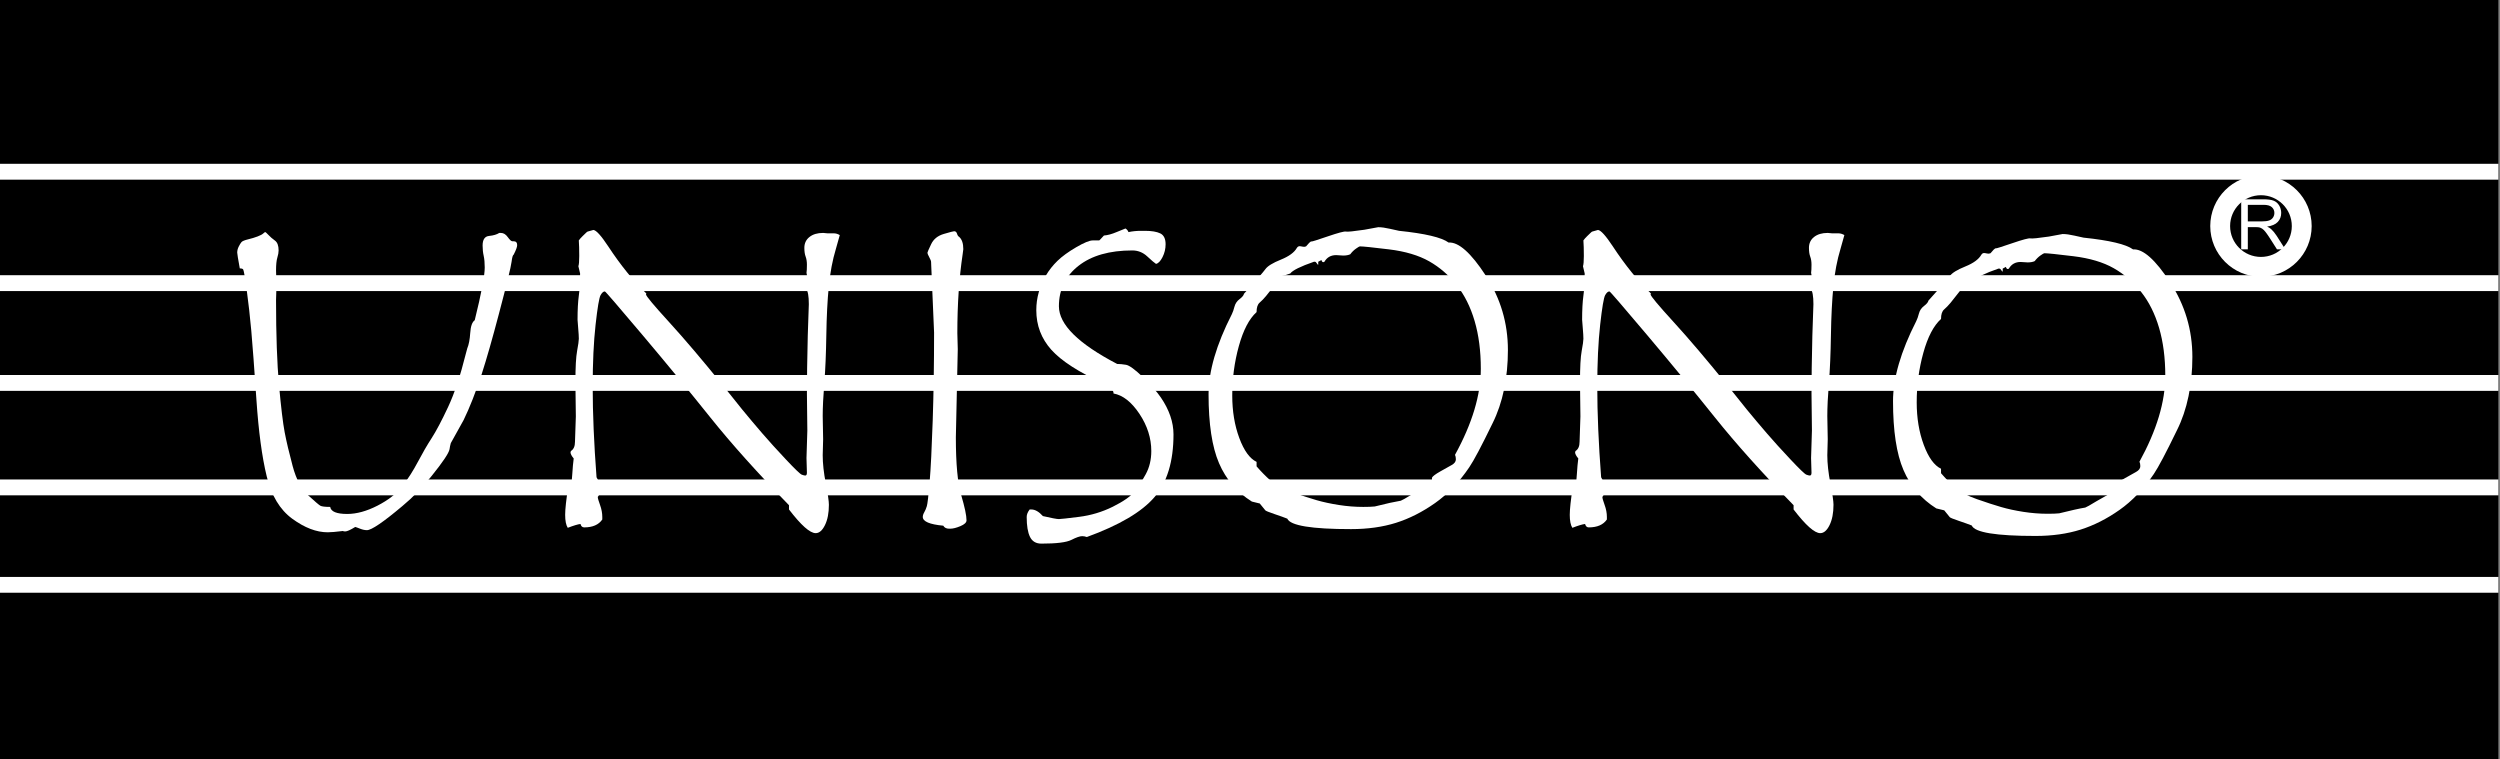 <svg width="158" height="48" viewBox="0 0 158 48" fill="none" xmlns="http://www.w3.org/2000/svg">
<rect x="0" y="0" width="158" height="48" fill="#808080" stroke="none"/>
<g clip-path="url(#clip0_2755_1828)">
<path d="M157.898 0H0V48H157.898V0Z" fill="black"/>
<path d="M141.644 15.759V12.596H143.046C143.328 12.596 143.542 12.625 143.689 12.682C143.836 12.738 143.953 12.839 144.041 12.982C144.128 13.126 144.172 13.285 144.172 13.459C144.172 13.684 144.1 13.873 143.955 14.027C143.809 14.181 143.585 14.278 143.281 14.32C143.392 14.373 143.476 14.425 143.533 14.477C143.656 14.589 143.772 14.73 143.881 14.898L144.431 15.759H143.905L143.486 15.101C143.364 14.911 143.263 14.766 143.184 14.665C143.105 14.565 143.034 14.494 142.971 14.454C142.909 14.414 142.845 14.385 142.781 14.37C142.733 14.36 142.656 14.355 142.548 14.355H142.062V15.759H141.644ZM142.063 13.992H142.962C143.153 13.992 143.303 13.972 143.411 13.933C143.519 13.893 143.601 13.83 143.657 13.743C143.713 13.656 143.741 13.561 143.741 13.459C143.741 13.31 143.687 13.187 143.578 13.09C143.47 12.994 143.298 12.946 143.063 12.946H142.062V13.992H142.063Z" fill="white"/>
<path d="M142.892 16.865C144.316 16.865 145.47 15.711 145.47 14.288C145.47 12.864 144.316 11.71 142.892 11.71C141.469 11.71 140.315 12.864 140.315 14.288C140.315 15.711 141.469 16.865 142.892 16.865Z" stroke="white" stroke-width="1.255"/>
<path d="M31.552 14.722H31.66C31.822 14.722 31.966 14.81 32.091 14.985C32.217 15.16 32.312 15.247 32.375 15.247H32.456C32.608 15.247 32.685 15.329 32.685 15.491C32.685 15.607 32.61 15.81 32.462 16.097C32.41 16.115 32.367 16.264 32.332 16.542C32.289 16.884 32.02 17.99 31.525 19.859C31.12 21.397 30.761 22.656 30.446 23.635C30.06 24.804 29.678 25.775 29.3 26.548L28.491 28.004C28.455 28.13 28.428 28.261 28.41 28.395C28.365 28.638 27.992 29.196 27.291 30.067C26.724 30.787 26.104 31.425 25.43 31.983C24.225 32.998 23.479 33.506 23.191 33.506C23.057 33.506 22.911 33.475 22.753 33.412C22.596 33.349 22.495 33.313 22.45 33.304C22.144 33.493 21.933 33.587 21.816 33.587C21.753 33.587 21.703 33.578 21.667 33.56C21.227 33.614 20.908 33.641 20.71 33.641C20 33.641 19.254 33.356 18.472 32.785C17.689 32.214 17.15 31.318 16.854 30.095C16.557 28.872 16.341 27.263 16.206 25.267C16.071 23.271 15.963 21.822 15.883 20.918C15.801 20.015 15.705 19.149 15.592 18.322C15.48 17.495 15.403 17.061 15.364 17.021C15.323 16.98 15.253 16.96 15.154 16.96C15.046 16.367 14.992 16.034 14.992 15.962C14.992 15.836 15.024 15.71 15.087 15.584C15.149 15.459 15.208 15.364 15.262 15.301C15.316 15.239 15.455 15.18 15.68 15.126C15.904 15.072 16.105 15.011 16.28 14.944C16.456 14.877 16.574 14.814 16.637 14.755C16.7 14.697 16.741 14.668 16.759 14.668C16.785 14.668 16.855 14.729 16.968 14.85C17.08 14.971 17.215 15.088 17.372 15.201C17.53 15.313 17.608 15.523 17.608 15.828C17.608 15.954 17.582 16.104 17.528 16.28C17.474 16.455 17.446 16.727 17.446 17.096L17.474 18.012L17.446 18.97C17.446 21.172 17.509 22.968 17.635 24.357C17.761 25.746 17.88 26.735 17.992 27.324C18.104 27.913 18.273 28.625 18.497 29.461C18.722 30.297 19.047 30.911 19.474 31.302C19.901 31.693 20.159 31.913 20.248 31.963C20.338 32.012 20.545 32.037 20.868 32.037C20.913 32.333 21.273 32.482 21.946 32.482C22.539 32.482 23.176 32.306 23.859 31.956C24.542 31.605 25.062 31.198 25.421 30.735C25.781 30.272 26.109 29.759 26.405 29.198C26.701 28.636 26.993 28.133 27.281 27.688C27.568 27.243 27.914 26.588 28.318 25.726C28.722 24.863 29.095 23.743 29.437 22.368L29.531 22.017C29.63 21.784 29.692 21.458 29.719 21.04C29.746 20.622 29.84 20.354 30.003 20.237C30.425 18.529 30.635 17.419 30.635 16.907C30.635 16.61 30.613 16.363 30.568 16.165C30.523 15.967 30.501 15.751 30.501 15.518C30.501 15.14 30.638 14.938 30.912 14.911C31.186 14.883 31.399 14.821 31.552 14.722Z" fill="white"/>
<path d="M53.074 14.857L52.831 15.72C52.616 16.43 52.465 17.223 52.38 18.1C52.294 18.976 52.242 20.001 52.224 21.174C52.206 22.348 52.164 23.359 52.096 24.209C52.029 25.058 51.995 25.752 51.995 26.292L52.022 27.761L51.995 28.773C51.995 29.285 52.06 29.879 52.191 30.553C52.321 31.227 52.386 31.677 52.386 31.901C52.386 32.423 52.303 32.853 52.136 33.19C51.97 33.527 51.775 33.695 51.55 33.695C51.19 33.695 50.628 33.196 49.864 32.199V31.929C47.868 29.88 46.211 28.03 44.891 26.38C43.572 24.73 42.14 22.991 40.596 21.161C39.053 19.332 38.263 18.416 38.227 18.416C38.137 18.416 38.047 18.495 37.957 18.653C37.867 18.81 37.762 19.433 37.641 20.52C37.519 21.608 37.458 22.916 37.458 24.444C37.458 26.126 37.539 28.031 37.701 30.162L37.903 30.54V30.849C37.903 31.146 37.863 31.331 37.782 31.402V31.43C37.782 31.493 37.829 31.654 37.923 31.915C38.017 32.176 38.065 32.428 38.065 32.67V32.832C37.837 33.165 37.455 33.331 36.919 33.331C36.8 33.331 36.723 33.259 36.687 33.115C36.523 33.134 36.255 33.214 35.882 33.358C35.773 33.188 35.718 32.913 35.718 32.536C35.718 32.185 35.783 31.587 35.914 30.742C36.006 30.742 36.066 30.702 36.094 30.62C36.123 30.54 36.147 30.312 36.17 29.94C36.192 29.567 36.222 29.245 36.258 28.975C36.123 28.814 36.056 28.683 36.056 28.584L36.083 28.504C36.253 28.396 36.339 28.203 36.339 27.923L36.393 26.319L36.366 24.161C36.366 23.217 36.402 22.555 36.474 22.172C36.545 21.79 36.582 21.536 36.582 21.41C36.582 21.267 36.568 21.04 36.541 20.729C36.514 20.419 36.501 20.246 36.501 20.21C36.501 19.581 36.528 19.073 36.581 18.686C36.635 18.3 36.662 17.833 36.662 17.284L36.554 16.826C36.59 16.727 36.608 16.511 36.608 16.178C36.608 15.765 36.599 15.436 36.581 15.194C36.644 15.104 36.726 15.012 36.825 14.918C36.925 14.823 36.997 14.754 37.041 14.709C37.087 14.664 37.121 14.639 37.143 14.634C37.166 14.63 37.286 14.596 37.503 14.533C37.683 14.551 37.995 14.896 38.438 15.567C39.214 16.749 40.02 17.745 40.855 18.555C40.837 18.555 40.828 18.573 40.828 18.609C40.828 18.708 41.315 19.291 42.288 20.357C43.262 21.424 44.399 22.763 45.701 24.374L46.912 25.886C47.334 26.4 47.756 26.901 48.179 27.391C48.601 27.881 49.098 28.429 49.669 29.036C50.239 29.643 50.575 29.964 50.673 30C50.773 30.036 50.844 30.054 50.889 30.054C50.961 30.054 50.997 29.996 50.997 29.878L50.97 28.948L51.024 27.208L50.997 24.862C50.997 23.945 51.015 22.727 51.051 21.207L51.118 19.225C51.118 18.712 51.059 18.389 50.943 18.254C50.925 18.2 50.916 18.137 50.916 18.065C50.916 17.975 50.929 17.861 50.956 17.722C50.983 17.582 50.997 17.485 50.997 17.431C50.997 17.351 50.988 17.292 50.97 17.256C50.988 17.139 50.997 16.964 50.997 16.73C50.997 16.532 50.97 16.362 50.916 16.217C50.862 16.074 50.835 15.889 50.835 15.664C50.835 15.377 50.943 15.148 51.159 14.977C51.374 14.806 51.662 14.721 52.022 14.721L52.305 14.747H52.71C52.827 14.748 52.948 14.785 53.074 14.857Z" fill="white"/>
<path d="M59.614 33.223C58.751 33.143 58.32 32.958 58.32 32.67C58.32 32.581 58.351 32.482 58.414 32.374C58.477 32.266 58.531 32.138 58.576 31.989C58.62 31.841 58.679 31.34 58.751 30.486C58.824 29.632 58.888 28.333 58.947 26.589C59.005 24.845 59.034 22.988 59.034 21.02L58.846 16.597V16.569C58.846 16.498 58.807 16.394 58.73 16.259C58.654 16.124 58.616 16.026 58.616 15.963C58.616 15.936 58.692 15.76 58.846 15.437C58.998 15.113 59.268 14.895 59.655 14.783C60.041 14.67 60.257 14.614 60.302 14.614C60.392 14.614 60.452 14.666 60.484 14.769C60.515 14.873 60.558 14.938 60.612 14.965C60.792 15.118 60.881 15.379 60.881 15.747C60.881 15.774 60.868 15.877 60.841 16.057C60.617 17.559 60.504 19.222 60.504 21.047L60.531 22.071L60.41 27.641C60.41 29.313 60.522 30.529 60.747 31.289C60.971 32.049 61.084 32.581 61.084 32.886C61.084 33.022 60.956 33.143 60.7 33.251C60.443 33.359 60.23 33.413 60.059 33.413H59.978C59.808 33.412 59.686 33.349 59.614 33.223Z" fill="white"/>
<path d="M73.059 16.677C72.96 16.614 72.776 16.457 72.506 16.205C72.236 15.954 71.921 15.828 71.562 15.828C70.124 15.828 68.99 16.151 68.164 16.798C67.337 17.445 66.923 18.298 66.923 19.358C66.924 20.509 68.151 21.723 70.605 23.002C70.766 23.002 70.953 23.02 71.164 23.055C71.375 23.092 71.731 23.351 72.229 23.831C72.728 24.312 73.108 24.744 73.369 25.126C73.63 25.508 73.828 25.895 73.963 26.286C74.097 26.677 74.165 27.066 74.165 27.452C74.165 29.161 73.764 30.482 72.964 31.417C72.164 32.352 70.739 33.193 68.689 33.939C68.581 33.902 68.483 33.885 68.393 33.885C68.249 33.885 68.022 33.963 67.712 34.121C67.402 34.278 66.77 34.357 65.817 34.357C65.475 34.357 65.235 34.215 65.096 33.932C64.956 33.649 64.887 33.229 64.887 32.671C64.887 32.519 64.949 32.361 65.075 32.199H65.184C65.417 32.199 65.66 32.339 65.912 32.617C66.459 32.743 66.796 32.806 66.923 32.806C67.022 32.806 67.446 32.759 68.197 32.665C68.948 32.571 69.658 32.357 70.328 32.025C70.997 31.692 71.454 31.373 71.696 31.067C71.939 30.762 72.177 30.396 72.412 29.969C72.645 29.542 72.762 29.055 72.762 28.507C72.762 27.69 72.512 26.906 72.013 26.155C71.513 25.405 70.967 24.976 70.373 24.868V24.828C70.373 24.675 70.171 24.482 69.766 24.248C68.185 23.526 67.078 22.812 66.444 22.106C65.811 21.4 65.494 20.566 65.494 19.604C65.494 19.218 65.545 18.84 65.649 18.471C65.752 18.103 65.903 17.75 66.1 17.413C66.298 17.076 66.543 16.766 66.835 16.483C67.127 16.2 67.521 15.914 68.015 15.626C68.509 15.339 68.856 15.195 69.053 15.195H69.472C69.499 15.177 69.597 15.073 69.768 14.885C70.002 14.867 70.267 14.795 70.564 14.669C70.861 14.543 71.049 14.467 71.13 14.44C71.221 14.494 71.283 14.57 71.319 14.669C71.571 14.615 71.827 14.589 72.088 14.589H72.371C72.784 14.589 73.104 14.642 73.329 14.75C73.553 14.858 73.666 15.088 73.666 15.438C73.666 15.726 73.6 15.998 73.47 16.254C73.34 16.508 73.202 16.65 73.059 16.677Z" fill="white"/>
<path d="M91.552 15.329C92.18 15.284 92.963 15.978 93.898 17.412C94.833 18.847 95.3 20.417 95.3 22.125C95.3 22.997 95.219 23.824 95.058 24.607C94.895 25.388 94.653 26.103 94.33 26.751C93.637 28.18 93.147 29.106 92.859 29.529C92.221 30.473 91.5 31.228 90.695 31.794C89.89 32.361 89.068 32.776 88.228 33.042C87.387 33.307 86.441 33.44 85.389 33.44C82.889 33.44 81.546 33.219 81.357 32.779C81.177 32.707 80.908 32.61 80.548 32.489C80.188 32.367 79.995 32.289 79.968 32.252L79.617 31.821C79.303 31.74 79.136 31.699 79.118 31.699C78.174 31.106 77.482 30.297 77.042 29.272C76.601 28.247 76.381 26.795 76.381 24.916C76.381 23.469 76.87 21.783 77.851 19.86C77.913 19.734 77.97 19.574 78.019 19.381C78.069 19.188 78.176 19.028 78.343 18.902C78.509 18.776 78.602 18.664 78.62 18.565C79.384 17.72 79.835 17.201 79.975 17.008C80.114 16.814 80.44 16.614 80.952 16.408C81.464 16.201 81.802 15.954 81.963 15.666C82.017 15.577 82.096 15.543 82.2 15.565C82.303 15.588 82.382 15.599 82.436 15.599L82.543 15.572C82.606 15.492 82.672 15.417 82.739 15.35C82.807 15.283 82.855 15.253 82.887 15.262C82.919 15.271 83.263 15.163 83.919 14.938C84.576 14.714 84.955 14.613 85.059 14.635C85.162 14.658 85.551 14.62 86.225 14.52L87.102 14.359C87.308 14.359 87.555 14.393 87.843 14.46C88.131 14.527 88.324 14.57 88.423 14.588C90.068 14.758 91.111 15.005 91.552 15.329ZM91.956 28.746C93.043 26.769 93.588 24.957 93.588 23.312C93.588 22.188 93.458 21.181 93.197 20.291C92.936 19.401 92.558 18.644 92.064 18.019C91.57 17.394 90.99 16.893 90.325 16.515C89.659 16.138 88.812 15.886 87.783 15.76C86.753 15.634 86.139 15.571 85.942 15.571C85.915 15.571 85.834 15.618 85.7 15.713C85.564 15.807 85.443 15.927 85.336 16.07C85.218 16.124 85.07 16.151 84.89 16.151L84.445 16.124C84.112 16.124 83.865 16.264 83.704 16.542C83.685 16.561 83.658 16.569 83.623 16.569C83.577 16.569 83.542 16.525 83.515 16.434L83.313 16.542V16.731C83.286 16.731 83.254 16.7 83.218 16.637C83.183 16.574 83.142 16.542 83.097 16.542H83.043C82.189 16.839 81.69 17.086 81.546 17.284C81.33 17.365 81.163 17.415 81.047 17.432C80.939 17.54 80.775 17.738 80.555 18.026C80.334 18.313 80.154 18.54 80.015 18.707C79.876 18.873 79.741 19.012 79.611 19.125C79.48 19.237 79.415 19.437 79.415 19.725C78.948 20.147 78.575 20.862 78.296 21.869C78.017 22.875 77.878 23.919 77.878 24.997C77.878 25.986 78.026 26.881 78.323 27.681C78.62 28.481 78.984 28.984 79.416 29.191V29.474C79.695 29.798 79.991 30.099 80.305 30.378C80.62 30.657 81.079 30.902 81.681 31.113C82.283 31.324 82.793 31.491 83.211 31.612C83.63 31.733 84.097 31.834 84.614 31.915C85.131 31.996 85.646 32.037 86.158 32.037C86.464 32.037 86.706 32.028 86.886 32.009L87.844 31.78C88.131 31.718 88.361 31.673 88.531 31.645C88.594 31.627 88.832 31.493 89.246 31.241L90.218 30.688C90.307 30.643 90.374 30.594 90.419 30.54C90.474 30.468 90.5 30.387 90.5 30.297V30.189C90.545 30.1 90.719 29.969 91.019 29.798C91.321 29.627 91.562 29.493 91.741 29.393C91.921 29.295 92.011 29.174 92.011 29.029C92.01 28.913 91.992 28.818 91.956 28.746Z" fill="white"/>
<path d="M116.564 14.857L116.322 15.72C116.106 16.43 115.955 17.223 115.87 18.1C115.785 18.976 115.733 20.001 115.715 21.174C115.697 22.348 115.655 23.359 115.586 24.209C115.519 25.058 115.486 25.752 115.486 26.292L115.513 27.761L115.486 28.773C115.486 29.285 115.551 29.879 115.681 30.553C115.811 31.227 115.877 31.677 115.877 31.901C115.877 32.423 115.793 32.853 115.627 33.19C115.461 33.527 115.265 33.695 115.04 33.695C114.68 33.695 114.119 33.196 113.355 32.199V31.929C111.358 29.88 109.701 28.03 108.381 26.38C107.062 24.73 105.631 22.991 104.087 21.161C102.543 19.332 101.753 18.416 101.717 18.416C101.627 18.416 101.537 18.495 101.447 18.653C101.357 18.81 101.252 19.433 101.131 20.52C101.01 21.608 100.948 22.916 100.948 24.444C100.948 26.126 101.029 28.031 101.191 30.162L101.394 30.54V30.849C101.394 31.146 101.353 31.331 101.273 31.402V31.43C101.273 31.493 101.319 31.654 101.413 31.915C101.508 32.176 101.555 32.428 101.555 32.67V32.832C101.327 33.165 100.946 33.331 100.409 33.331C100.291 33.331 100.214 33.259 100.177 33.115C100.013 33.134 99.745 33.214 99.373 33.358C99.264 33.188 99.209 32.913 99.209 32.536C99.209 32.185 99.274 31.587 99.404 30.742C99.497 30.742 99.557 30.702 99.585 30.62C99.612 30.54 99.638 30.312 99.66 29.94C99.683 29.567 99.712 29.245 99.748 28.975C99.613 28.814 99.546 28.683 99.546 28.584L99.573 28.504C99.744 28.396 99.829 28.203 99.829 27.923L99.883 26.319L99.856 24.161C99.856 23.217 99.891 22.555 99.964 22.172C100.035 21.79 100.071 21.536 100.071 21.41C100.071 21.267 100.058 21.04 100.031 20.729C100.004 20.419 99.99 20.246 99.99 20.21C99.99 19.581 100.018 19.073 100.071 18.686C100.126 18.3 100.152 17.833 100.152 17.284L100.044 16.826C100.08 16.727 100.099 16.511 100.099 16.178C100.099 15.765 100.089 15.436 100.071 15.194C100.135 15.104 100.216 15.012 100.315 14.918C100.414 14.823 100.487 14.754 100.532 14.709C100.577 14.664 100.611 14.639 100.634 14.634C100.656 14.63 100.776 14.596 100.993 14.533C101.173 14.551 101.485 14.896 101.928 15.567C102.704 16.749 103.51 17.745 104.345 18.555C104.327 18.555 104.318 18.573 104.318 18.609C104.318 18.708 104.804 19.291 105.778 20.357C106.752 21.424 107.889 22.763 109.191 24.374L110.402 25.886C110.824 26.4 111.246 26.901 111.669 27.391C112.091 27.881 112.588 28.429 113.159 29.036C113.729 29.643 114.064 29.964 114.164 30C114.262 30.036 114.334 30.054 114.379 30.054C114.451 30.054 114.487 29.996 114.487 29.878L114.46 28.948L114.514 27.208L114.487 24.862C114.487 23.945 114.505 22.727 114.541 21.207L114.608 19.225C114.608 18.712 114.55 18.389 114.433 18.254C114.415 18.2 114.406 18.137 114.406 18.065C114.406 17.975 114.42 17.861 114.447 17.722C114.474 17.582 114.487 17.485 114.487 17.431C114.487 17.351 114.478 17.292 114.461 17.256C114.478 17.139 114.487 16.964 114.487 16.73C114.487 16.532 114.461 16.362 114.406 16.217C114.352 16.074 114.326 15.889 114.326 15.664C114.326 15.377 114.433 15.148 114.649 14.977C114.865 14.806 115.153 14.721 115.512 14.721L115.795 14.747H116.2C116.317 14.748 116.438 14.785 116.564 14.857Z" fill="white"/>
<path d="M134.809 15.762C135.438 15.717 136.221 16.411 137.156 17.845C138.09 19.279 138.558 20.85 138.558 22.558C138.558 23.43 138.478 24.257 138.315 25.039C138.153 25.821 137.911 26.537 137.587 27.184C136.895 28.613 136.405 29.539 136.118 29.962C135.479 30.905 134.758 31.661 133.953 32.227C133.149 32.793 132.326 33.209 131.485 33.474C130.645 33.739 129.699 33.872 128.647 33.872C126.147 33.872 124.803 33.652 124.614 33.211C124.435 33.14 124.165 33.043 123.805 32.921C123.445 32.8 123.252 32.721 123.226 32.685L122.875 32.253C122.56 32.173 122.394 32.132 122.376 32.132C121.432 31.539 120.739 30.73 120.299 29.705C119.859 28.68 119.639 27.228 119.639 25.349C119.639 23.902 120.129 22.216 121.108 20.293C121.171 20.166 121.227 20.007 121.277 19.813C121.327 19.62 121.434 19.461 121.601 19.335C121.767 19.209 121.859 19.097 121.877 18.998C122.641 18.153 123.092 17.634 123.232 17.44C123.371 17.247 123.698 17.047 124.21 16.84C124.722 16.633 125.059 16.386 125.221 16.098C125.275 16.009 125.354 15.975 125.457 15.997C125.561 16.02 125.639 16.031 125.693 16.031L125.801 16.004C125.864 15.923 125.93 15.849 125.997 15.781C126.064 15.714 126.113 15.685 126.145 15.694C126.176 15.703 126.52 15.595 127.176 15.37C127.833 15.145 128.212 15.044 128.316 15.066C128.42 15.089 128.808 15.051 129.483 14.952L130.359 14.79C130.566 14.79 130.813 14.824 131.101 14.891C131.389 14.958 131.582 15.001 131.681 15.019C133.326 15.191 134.369 15.438 134.809 15.762ZM135.214 29.179C136.302 27.201 136.846 25.39 136.846 23.745C136.846 22.621 136.715 21.614 136.455 20.724C136.194 19.834 135.816 19.077 135.322 18.452C134.827 17.827 134.248 17.326 133.582 16.948C132.917 16.571 132.07 16.319 131.04 16.193C130.011 16.067 129.397 16.004 129.2 16.004C129.173 16.004 129.092 16.052 128.957 16.146C128.822 16.241 128.701 16.36 128.593 16.503C128.477 16.557 128.328 16.584 128.148 16.584L127.703 16.557C127.37 16.557 127.123 16.697 126.961 16.975C126.943 16.993 126.916 17.002 126.881 17.002C126.836 17.002 126.799 16.957 126.772 16.867L126.571 16.975V17.164C126.543 17.164 126.512 17.133 126.476 17.07C126.44 17.007 126.399 16.976 126.355 16.976H126.3C125.446 17.272 124.948 17.52 124.803 17.717C124.588 17.798 124.421 17.848 124.304 17.865C124.197 17.973 124.033 18.171 123.812 18.459C123.592 18.747 123.412 18.974 123.273 19.14C123.133 19.306 122.998 19.446 122.869 19.558C122.738 19.67 122.673 19.87 122.673 20.158C122.205 20.581 121.832 21.295 121.554 22.302C121.275 23.309 121.136 24.352 121.136 25.43C121.136 26.419 121.284 27.314 121.581 28.114C121.878 28.914 122.242 29.418 122.673 29.624V29.907C122.952 30.231 123.248 30.532 123.563 30.811C123.878 31.09 124.336 31.335 124.939 31.546C125.54 31.757 126.051 31.923 126.469 32.044C126.887 32.166 127.354 32.267 127.871 32.348C128.389 32.429 128.903 32.47 129.415 32.47C129.721 32.47 129.964 32.461 130.143 32.442L131.101 32.214C131.389 32.15 131.618 32.105 131.789 32.078C131.852 32.06 132.09 31.926 132.504 31.674L133.475 31.121C133.565 31.076 133.632 31.027 133.677 30.973C133.731 30.901 133.758 30.82 133.758 30.73V30.622C133.802 30.533 133.975 30.402 134.277 30.231C134.578 30.06 134.819 29.926 134.998 29.827C135.178 29.728 135.268 29.607 135.268 29.463C135.268 29.346 135.25 29.251 135.214 29.179Z" fill="white"/>
<path d="M-0.293 17.895H157.898H-0.293Z" fill="white" stroke="white" stroke-width="1.002" stroke-linecap="square"/>
<path d="M-0.293 24.202H157.898H-0.293Z" fill="white" stroke="white" stroke-width="1.002" stroke-linecap="square"/>
<path d="M0 30.802H157.898H0Z" fill="white" stroke="white" stroke-width="1.002" stroke-linecap="square"/>
<path d="M0 36.962H157.898H0Z" fill="white" stroke="white" stroke-width="1.002" stroke-linecap="square"/>
<path d="M-0.293 10.854H157.898H-0.293Z" fill="white" stroke="white" stroke-width="1.002" stroke-linecap="square"/>
</g>
<defs>
<clipPath id="clip0_2755_1828">
<rect width="157.898" height="48" fill="white"/>
</clipPath>
</defs>
</svg>

